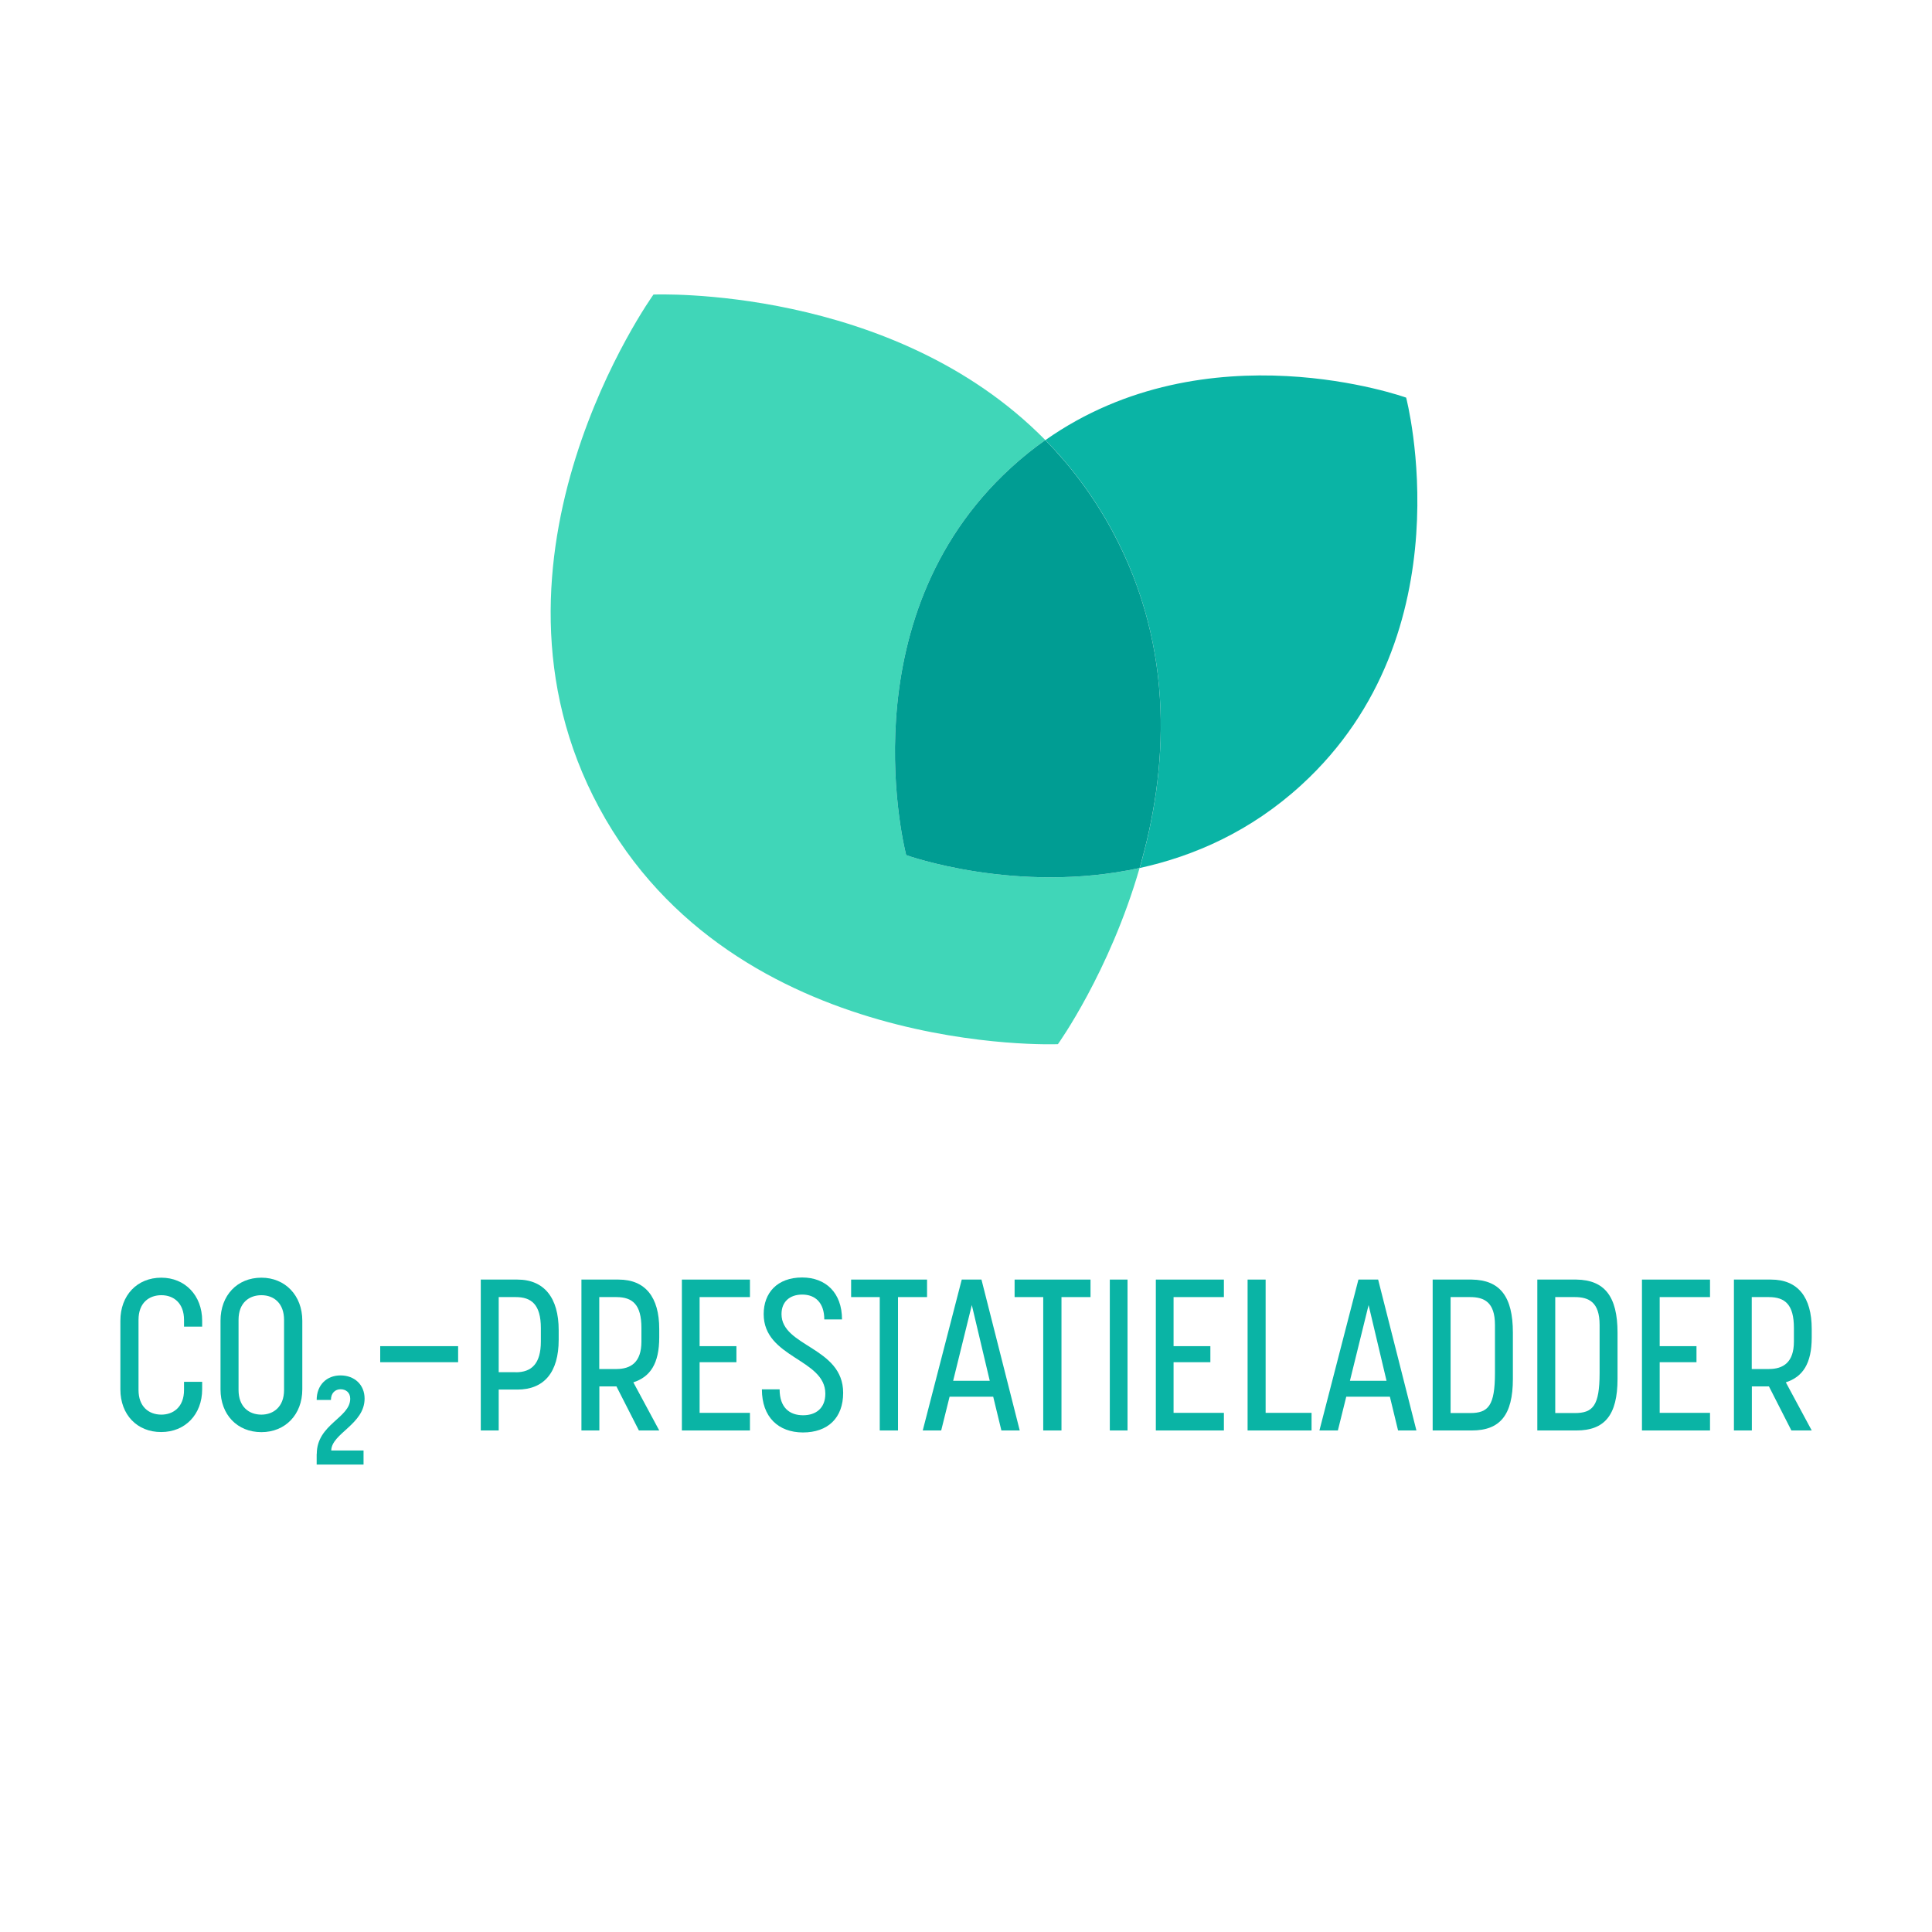 <?xml version="1.0" encoding="utf-8"?>
<!-- Generator: Adobe Illustrator 27.8.0, SVG Export Plug-In . SVG Version: 6.00 Build 0)  -->
<svg version="1.1" id="Laag_1" xmlns="http://www.w3.org/2000/svg" xmlns:xlink="http://www.w3.org/1999/xlink" x="0px" y="0px"
	 width="184.25px" height="184.25px" viewBox="0 0 184.25 184.25" style="enable-background:new 0 0 184.25 184.25;"
	 xml:space="preserve">
<style type="text/css">
	.st0{fill:#40D6B8;}
	.st1{fill:#0AB4A5;}
	.st2{fill:#009D93;}
	.st3{fill:#71BA8C;}
	.st4{fill:#0B0904;}
</style>
<path class="st0" d="M86.42,81.55c0,0-5.9-22.4,9.99-36.94c1.07-0.98,2.16-1.85,3.28-2.64C85.12,27.14,62.32,28.09,62.32,28.09
	S44.28,53.2,57.14,77.03c12.86,23.83,43.75,22.55,43.75,22.55s4.92-6.86,7.79-16.8C96.94,85.34,86.42,81.55,86.42,81.55"/>
<path class="st1" d="M134.1,37.92c0,0-18.96-6.83-34.4,4.05c2.39,2.44,4.57,5.3,6.38,8.66c6.14,11.38,5.23,23.06,2.61,32.15
	c5.16-1.13,10.57-3.48,15.42-7.92C140,60.32,134.1,37.92,134.1,37.92"/>
<path class="st2" d="M106.07,50.63c-1.81-3.36-3.99-6.22-6.38-8.66c-1.11,0.78-2.21,1.66-3.28,2.64
	c-15.89,14.54-9.99,36.94-9.99,36.94s10.51,3.79,22.26,1.23C111.31,73.69,112.22,62.01,106.07,50.63"/>
<path class="st1" d="M11.48,132.5v-6.55c0-2.41,1.59-4.1,3.9-4.1c2.26,0,3.9,1.69,3.9,4.1v0.57h-1.73v-0.65
	c0-1.57-0.96-2.35-2.16-2.35c-1.16,0-2.18,0.71-2.18,2.35v6.69c0,1.57,0.96,2.35,2.18,2.35c1.12,0,2.16-0.71,2.16-2.35v-0.78h1.73
	v0.71c0,2.41-1.63,4.08-3.9,4.08C13.07,136.58,11.48,134.91,11.48,132.5"/>
<path class="st1" d="M21.03,132.5v-6.55c0-2.41,1.59-4.1,3.9-4.1c2.26,0,3.9,1.69,3.9,4.1v6.55c0,2.41-1.63,4.08-3.9,4.08
	C22.62,136.58,21.03,134.91,21.03,132.5 M27.09,132.56v-6.69c0-1.57-0.96-2.35-2.16-2.35c-1.16,0-2.18,0.71-2.18,2.35v6.69
	c0,1.57,0.96,2.35,2.18,2.35C26.05,134.91,27.09,134.19,27.09,132.56"/>
<path class="st1" d="M30.21,138.66c0-2.84,3.19-3.43,3.19-5.27c0-0.61-0.44-0.9-0.92-0.9c-0.49,0-0.92,0.34-0.92,1.02h-1.36
	c0-1.42,0.95-2.34,2.27-2.34c1.34,0,2.3,0.89,2.3,2.21c0,2.45-3.15,3.32-3.18,4.95h3.08v1.34h-4.47V138.66z"/>
<path class="st1" d="M45.85,122.03h3.49c2.55,0,3.94,1.73,3.94,4.82v0.92c0,3.1-1.39,4.75-3.94,4.75h-1.78v3.9h-1.71V122.03z
	 M49.19,130.87c1.51,0,2.39-0.82,2.39-2.94v-1.27c0-2.27-0.92-2.96-2.39-2.96h-1.63v7.16H49.19z"/>
<path class="st1" d="M55.44,122.03h3.55c2.55,0,3.88,1.67,3.88,4.71v0.8c0,2.51-0.86,3.77-2.47,4.29l2.47,4.59h-1.94l-2.14-4.2
	h-1.63v4.2h-1.71V122.03z M58.78,130.56c1.37,0,2.39-0.63,2.39-2.61v-1.31c0-2.22-0.84-2.94-2.39-2.94h-1.63v6.86H58.78z"/>
<polygon class="st1" points="65.03,122.03 71.52,122.03 71.52,123.7 66.72,123.7 66.72,128.38 70.23,128.38 70.23,129.91 
	66.72,129.91 66.72,134.74 71.52,134.74 71.52,136.42 65.03,136.42 "/>
<path class="st1" d="M72.66,132.5h1.69c0,1.73,0.94,2.47,2.24,2.47c1.22,0,2.12-0.67,2.12-2.06c0-3.33-5.88-3.39-5.88-7.59
	c0-2.02,1.29-3.49,3.67-3.49c2.24,0,3.8,1.45,3.8,4h-1.69c0-1.61-0.88-2.37-2.1-2.37c-1.2,0-1.98,0.69-1.98,1.86
	c0,3.12,5.88,3.14,5.88,7.51c0,2.39-1.45,3.78-3.84,3.78C74.23,136.6,72.66,135.15,72.66,132.5"/>
<polygon class="st1" points="83.9,123.7 81.17,123.7 81.17,122.03 88.41,122.03 88.41,123.7 85.64,123.7 85.64,136.42 83.9,136.42 
	"/>
<path class="st1" d="M91.72,122.03h1.88l3.65,14.39h-1.75l-0.78-3.22h-4.16l-0.8,3.22h-1.76L91.72,122.03z M94.39,131.68l-1.71-7.22
	l-1.78,7.22H94.39z"/>
<polygon class="st1" points="99.49,123.7 96.76,123.7 96.76,122.03 104,122.03 104,123.7 101.23,123.7 101.23,136.42 99.49,136.42 
	"/>
<rect x="105.84" y="122.03" class="st1" width="1.69" height="14.39"/>
<polygon class="st1" points="110.23,122.03 116.72,122.03 116.72,123.7 111.92,123.7 111.92,128.38 115.43,128.38 115.43,129.91 
	111.92,129.91 111.92,134.74 116.72,134.74 116.72,136.42 110.23,136.42 "/>
<polygon class="st1" points="118.98,122.03 120.7,122.03 120.7,134.74 125.08,134.74 125.08,136.42 118.98,136.42 "/>
<path class="st1" d="M129.55,122.03h1.88l3.65,14.39h-1.75l-0.78-3.22h-4.16l-0.8,3.22h-1.76L129.55,122.03z M132.23,131.68
	l-1.71-7.22l-1.78,7.22H132.23z"/>
<path class="st1" d="M136.63,122.03h3.73c2.67,0.04,3.92,1.59,3.92,5.06v4.41c0,3.47-1.24,4.92-3.92,4.92h-3.73V122.03z
	 M140.2,134.76c1.73,0,2.37-0.69,2.37-3.82v-4.59c0-2.18-1.04-2.65-2.37-2.65h-1.86v11.06H140.2z"/>
<path class="st1" d="M146.61,122.03h3.73c2.67,0.04,3.92,1.59,3.92,5.06v4.41c0,3.47-1.24,4.92-3.92,4.92h-3.73V122.03z
	 M150.18,134.76c1.73,0,2.37-0.69,2.37-3.82v-4.59c0-2.18-1.04-2.65-2.37-2.65h-1.86v11.06H150.18z"/>
<polygon class="st1" points="156.59,122.03 163.08,122.03 163.08,123.7 158.28,123.7 158.28,128.38 161.79,128.38 161.79,129.91 
	158.28,129.91 158.28,134.74 163.08,134.74 163.08,136.42 156.59,136.42 "/>
<path class="st1" d="M165.35,122.03h3.55c2.55,0,3.88,1.67,3.88,4.71v0.8c0,2.51-0.86,3.77-2.47,4.29l2.47,4.59h-1.94l-2.14-4.2
	h-1.63v4.2h-1.71V122.03z M168.69,130.56c1.37,0,2.39-0.63,2.39-2.61v-1.31c0-2.22-0.84-2.94-2.39-2.94h-1.63v6.86H168.69z"/>
<rect x="36.26" y="128.38" class="st1" width="7.43" height="1.53"/>
</svg>
